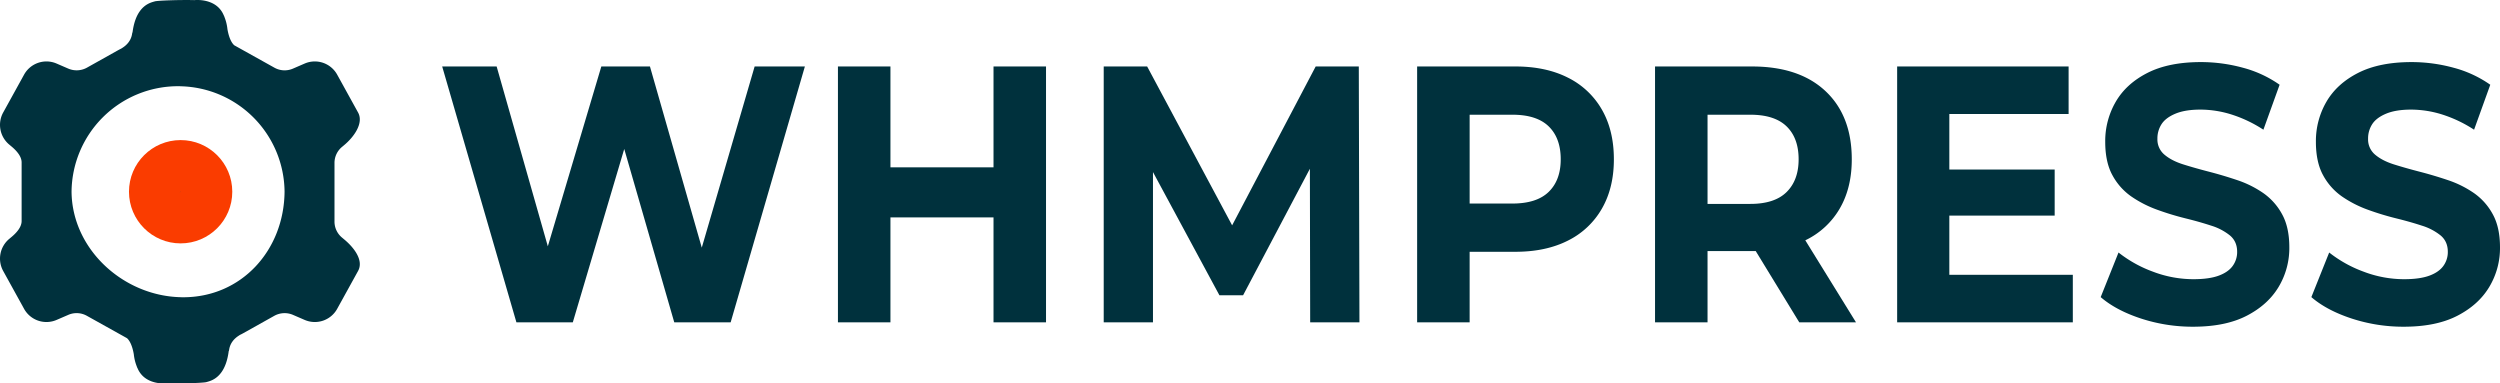 <svg xmlns="http://www.w3.org/2000/svg" id="Layer_1" data-name="Layer 1" width="2151.218" height="329.969" viewBox="0 0 2151.218 329.969"><defs><style>      .cls-1 {        fill: #00313d;      }      .cls-2 {        fill: #fa3c00;      }      .cls-3 {        fill: #044f60;      }    </style></defs><g><path class="cls-1" d="M453.266,287.387,389.398,67.226h46.855l55.501,195H468.326l58.011-195h41.835l55.78,195H601.362l56.896-195H701.487L637.619,287.387H589.09L539.725,116.291h12.83L501.795,287.387Z" transform="translate(-8.9 -10.028)"></path><path class="cls-1" d="M729.934,287.387V67.226h45.182V287.387Zm41.835-90.266V154.033h95.384v43.089Zm92.037,90.266V67.226h45.182V287.387Z" transform="translate(-8.9 -10.028)"></path><path class="cls-1" d="M958.631,287.387V67.226h37.373L1079.116,222.597H1059.314l81.718-155.371h37.094l.558,220.161h-42.393l-.279-146.879h7.809l-65.263,123.604H1058.198L991.541,140.508h9.482V287.387Z" transform="translate(-8.9 -10.028)"></path><path class="cls-1" d="M1228.324,287.387V67.226h84.506q26.213,0,45.182,9.593a68.848,68.848,0,0,1,29.284,27.521q10.315,17.927,10.319,42.773,0,24.533-10.319,42.46a68.819,68.819,0,0,1-29.284,27.52q-18.97,9.598-45.182,9.593h-59.406l20.081-22.96v83.661Zm45.182-78-20.081-24.218h56.896q20.917,0,31.237-10.064,10.315-10.062,10.319-27.992,0-18.236-10.319-28.306-10.322-10.062-31.237-10.064h-56.896L1273.506,84.525Z" transform="translate(-8.9 -10.028)"></path><path class="cls-1" d="M1433.037,287.387V67.226H1516.428q40.717,0,63.31,21.23,22.591,21.229,22.591,58.656,0,24.533-10.319,42.303a68.125,68.125,0,0,1-29.284,27.206q-18.97,9.435-45.182,9.436h-59.406l20.081-22.331v83.661Zm45.182-78L1458.137,185.484h56.896q20.917,0,31.237-10.222,10.315-10.216,10.319-28.149,0-18.236-10.319-28.306-10.322-10.062-31.237-10.064h-56.896L1478.218,84.525Zm78.929,78-48.808-79.887h48.25l49.365,79.887Z" transform="translate(-8.9 -10.028)"></path><path class="cls-1" d="M1641.371,287.387V67.226h147.538v40.888H1686.274V246.501H1792.534v40.887Zm41.556-91.839V155.92h93.99v39.629Z" transform="translate(-8.9 -10.028)"></path><path class="cls-1" d="M1896.004,291.162a142.539,142.539,0,0,1-44.903-7.077q-21.479-7.077-34.584-18.398l15.34-38.371a107.375,107.375,0,0,0,29.703,16.512A97.96,97.96,0,0,0,1896.282,250.274q13.387,0,21.615-2.987,8.224-2.985,12.132-8.335a20.261,20.261,0,0,0,3.905-12.266q0-8.802-6.136-13.996a48.111,48.111,0,0,0-16.177-8.492q-10.04-3.302-22.173-6.29a236.332,236.332,0,0,1-24.264-7.392,97.333,97.333,0,0,1-22.173-11.322,52.826,52.826,0,0,1-16.315-18.242q-6.275-11.322-6.275-28.936a67.194,67.194,0,0,1,9.064-34.439q9.06-15.568,27.333-24.847,18.264-9.272,45.879-9.278a137.104,137.104,0,0,1,36.257,4.875,98.533,98.533,0,0,1,31.516,14.625l-13.944,38.686a112.049,112.049,0,0,0-27.333-13.052,89.948,89.948,0,0,0-26.774-4.246q-13.112,0-21.475,3.46-8.367,3.464-11.993,8.963a22.624,22.624,0,0,0-3.625,12.738,17.034,17.034,0,0,0,6.136,13.682q6.13,5.188,16.176,8.334,10.04,3.148,22.173,6.291,12.132,3.146,24.264,7.233a88.997,88.997,0,0,1,22.173,11.008,52.893,52.893,0,0,1,16.315,18.242q6.275,11.323,6.275,28.621a64.996,64.996,0,0,1-9.203,33.968q-9.204,15.413-27.472,24.847Q1923.891,291.161,1896.004,291.162Z" transform="translate(-8.9 -10.028)"></path><path class="cls-1" d="M2077.285,291.162a142.539,142.539,0,0,1-44.903-7.077q-21.479-7.077-34.583-18.398l15.339-38.371a107.385,107.385,0,0,0,29.703,16.512,97.96,97.96,0,0,0,34.723,6.447q13.387,0,21.615-2.987,8.224-2.985,12.132-8.335a20.261,20.261,0,0,0,3.905-12.266q0-8.802-6.136-13.996a48.111,48.111,0,0,0-16.177-8.492q-10.04-3.302-22.173-6.29a236.332,236.332,0,0,1-24.264-7.392,97.333,97.333,0,0,1-22.173-11.322,52.831,52.831,0,0,1-16.315-18.242q-6.275-11.322-6.275-28.936a67.185,67.185,0,0,1,9.064-34.439q9.06-15.568,27.332-24.847,18.264-9.272,45.879-9.278a137.104,137.104,0,0,1,36.257,4.875,98.533,98.533,0,0,1,31.516,14.625l-13.944,38.686a112.049,112.049,0,0,0-27.333-13.052,89.948,89.948,0,0,0-26.774-4.246q-13.112,0-21.475,3.46-8.367,3.464-11.993,8.963a22.624,22.624,0,0,0-3.625,12.738,17.034,17.034,0,0,0,6.136,13.682q6.13,5.188,16.176,8.334,10.04,3.148,22.173,6.291,12.132,3.146,24.264,7.233a88.997,88.997,0,0,1,22.173,11.008,52.893,52.893,0,0,1,16.315,18.242q6.275,11.323,6.275,28.621a64.996,64.996,0,0,1-9.203,33.968q-9.204,15.413-27.472,24.847Q2105.172,291.161,2077.285,291.162Z" transform="translate(-8.9 -10.028)"></path></g><g><circle class="cls-2" cx="155.429" cy="164.984" r="44.444"></circle><path class="cls-3" d="M165.24,174.571l-1.548.829a1.132,1.132,0,0,0-.277.055A13.977,13.977,0,0,0,165.24,174.571Z" transform="translate(-8.9 -10.028)"></path><path class="cls-3" d="M164.798,174.874c-.332.111-.608.166-.94.277a2.953,2.953,0,0,1,.608-.277Z" transform="translate(-8.9 -10.028)"></path><path class="cls-3" d="M164.328,175.013" transform="translate(-8.9 -10.028)"></path><path class="cls-1" d="M304.957,215.943l-1.709-1.436a17.842,17.842,0,0,1-6.521-13.818V150.22a17.842,17.842,0,0,1,6.521-13.818l1.709-1.436c8.188-6.752,17.2-18.852,12.052-28.14L299.103,74.378A21.982,21.982,0,0,0,271.08,64.702l-10.232,4.424a17.982,17.982,0,0,1-15.757-.828L210.483,48.997c-1.929-1.709-4.414-5.577-5.86-13.765a39.468,39.468,0,0,0-2.59-10.61,7.542,7.542,0,0,0-.671-1.552,19.916,19.916,0,0,0-1.992-3.659c-5.452-7.968-15.034-9.299-20.119-9.383h-1.363c-.755.021-1.342.063-1.677.105-12.046-.325-31.452.335-33.999,1.059-2.369.692-8.24,1.845-13,8.513-2.799,3.9-5.2,9.698-6.29,18.41-.608-1.059.66,7.014-8.46,12.927a13.888,13.888,0,0,1-2.432,1.384l-1.541.828L83.618,68.298a18.273,18.273,0,0,1-15.81.828L57.576,64.702A21.982,21.982,0,0,0,29.553,74.378L11.647,106.826a22.075,22.075,0,0,0,5.305,27.698l1.709,1.436c4.152,3.428,8.844,8.45,8.844,13.818v50.469c0,5.368-4.693,10.389-8.844,13.818l-1.709,1.436a22.075,22.075,0,0,0-5.305,27.698L29.553,275.647a21.982,21.982,0,0,0,28.023,9.677l10.232-4.424a17.983,17.983,0,0,1,15.757.828l34.607,19.301c1.929,1.709,4.414,5.577,5.86,13.765a39.468,39.468,0,0,0,2.59,10.61,7.542,7.542,0,0,0,.671,1.552,19.918,19.918,0,0,0,1.992,3.659c5.452,7.968,15.034,9.299,20.119,9.383h1.363c.755-.021,1.342-.063,1.677-.105,12.046.325,31.452-.335,33.999-1.059,2.369-.692,8.24-1.845,13-8.513,2.799-3.9,5.2-9.698,6.29-18.41.608,1.059-.66-7.014,8.46-12.927a13.887,13.887,0,0,1,2.432-1.384l1.541-.828,26.87-15.044a18.273,18.273,0,0,1,15.81-.828L271.08,285.324a21.982,21.982,0,0,0,28.023-9.677l17.906-32.448C322.157,233.911,313.145,222.695,304.957,215.943ZM166.535,265.813c-.713,0-1.489,0-2.212-.052-49.358-1.153-93.401-41.223-93.851-90.748a91.628,91.628,0,0,1,91.65-90.801c.713,0,1.489,0,2.212.052a91.557,91.557,0,0,1,89.427,90.748C253.31,225.251,216.889,265.813,166.535,265.813Z" transform="translate(-8.9 -10.028)"></path></g></svg>